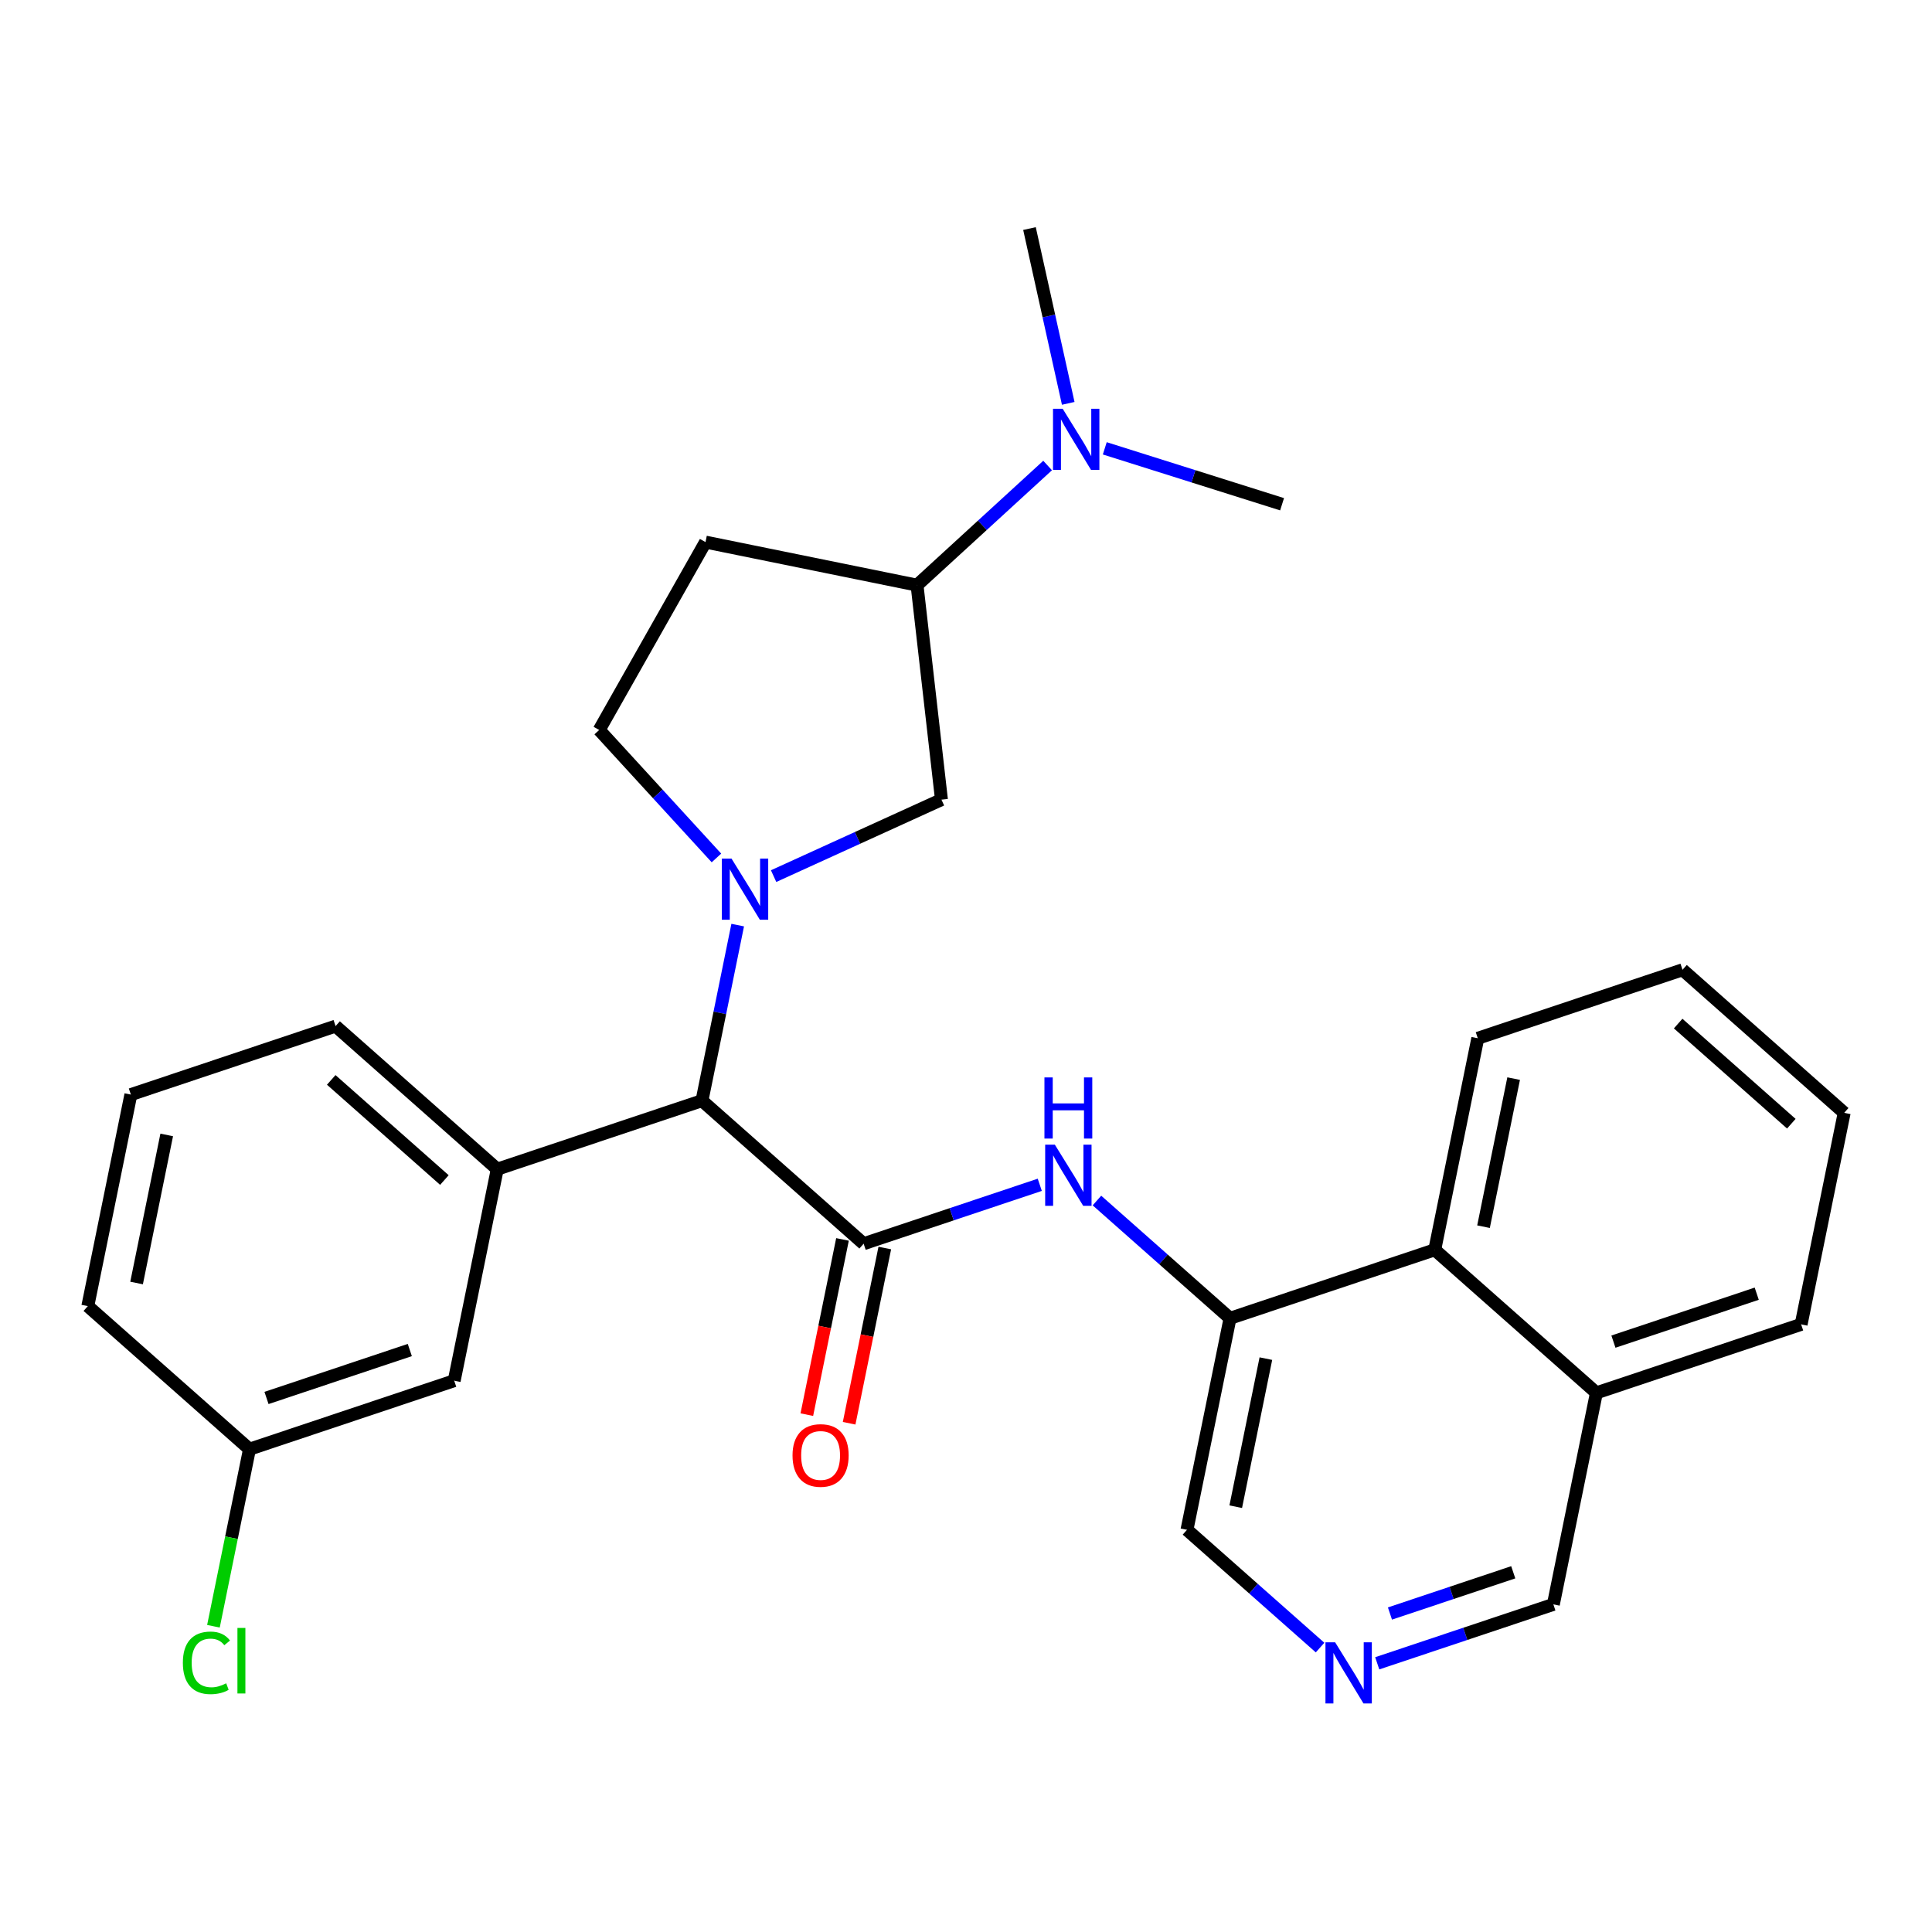 <?xml version='1.0' encoding='iso-8859-1'?>
<svg version='1.1' baseProfile='full'
              xmlns='http://www.w3.org/2000/svg'
                      xmlns:rdkit='http://www.rdkit.org/xml'
                      xmlns:xlink='http://www.w3.org/1999/xlink'
                  xml:space='preserve'
width='300px' height='300px' viewBox='0 0 300 300'>
<!-- END OF HEADER -->
<rect style='opacity:1.0;fill:#FFFFFF;stroke:none' width='300' height='300' x='0' y='0'> </rect>
<rect style='opacity:1.0;fill:#FFFFFF;stroke:none' width='300' height='300' x='0' y='0'> </rect>
<path class='bond-0 atom-0 atom-1' d='M 199.08,78.299 L 185.315,73.958' style='fill:none;fill-rule:evenodd;stroke:#000000;stroke-width:2.0px;stroke-linecap:butt;stroke-linejoin:miter;stroke-opacity:1' />
<path class='bond-0 atom-0 atom-1' d='M 185.315,73.958 L 171.55,69.617' style='fill:none;fill-rule:evenodd;stroke:#0000FF;stroke-width:2.0px;stroke-linecap:butt;stroke-linejoin:miter;stroke-opacity:1' />
<path class='bond-1 atom-1 atom-2' d='M 165.874,62.633 L 162.866,49.062' style='fill:none;fill-rule:evenodd;stroke:#0000FF;stroke-width:2.0px;stroke-linecap:butt;stroke-linejoin:miter;stroke-opacity:1' />
<path class='bond-1 atom-1 atom-2' d='M 162.866,49.062 L 159.858,35.491' style='fill:none;fill-rule:evenodd;stroke:#000000;stroke-width:2.0px;stroke-linecap:butt;stroke-linejoin:miter;stroke-opacity:1' />
<path class='bond-2 atom-1 atom-3' d='M 162.673,72.284 L 152.535,81.573' style='fill:none;fill-rule:evenodd;stroke:#0000FF;stroke-width:2.0px;stroke-linecap:butt;stroke-linejoin:miter;stroke-opacity:1' />
<path class='bond-2 atom-1 atom-3' d='M 152.535,81.573 L 142.397,90.862' style='fill:none;fill-rule:evenodd;stroke:#000000;stroke-width:2.0px;stroke-linecap:butt;stroke-linejoin:miter;stroke-opacity:1' />
<path class='bond-3 atom-3 atom-4' d='M 142.397,90.862 L 109.55,84.177' style='fill:none;fill-rule:evenodd;stroke:#000000;stroke-width:2.0px;stroke-linecap:butt;stroke-linejoin:miter;stroke-opacity:1' />
<path class='bond-28 atom-28 atom-3' d='M 146.189,124.167 L 142.397,90.862' style='fill:none;fill-rule:evenodd;stroke:#000000;stroke-width:2.0px;stroke-linecap:butt;stroke-linejoin:miter;stroke-opacity:1' />
<path class='bond-4 atom-4 atom-5' d='M 109.55,84.177 L 93.042,113.351' style='fill:none;fill-rule:evenodd;stroke:#000000;stroke-width:2.0px;stroke-linecap:butt;stroke-linejoin:miter;stroke-opacity:1' />
<path class='bond-5 atom-5 atom-6' d='M 93.042,113.351 L 102.145,123.286' style='fill:none;fill-rule:evenodd;stroke:#000000;stroke-width:2.0px;stroke-linecap:butt;stroke-linejoin:miter;stroke-opacity:1' />
<path class='bond-5 atom-5 atom-6' d='M 102.145,123.286 L 111.249,133.222' style='fill:none;fill-rule:evenodd;stroke:#0000FF;stroke-width:2.0px;stroke-linecap:butt;stroke-linejoin:miter;stroke-opacity:1' />
<path class='bond-6 atom-6 atom-7' d='M 114.55,143.65 L 111.776,157.281' style='fill:none;fill-rule:evenodd;stroke:#0000FF;stroke-width:2.0px;stroke-linecap:butt;stroke-linejoin:miter;stroke-opacity:1' />
<path class='bond-6 atom-6 atom-7' d='M 111.776,157.281 L 109.002,170.912' style='fill:none;fill-rule:evenodd;stroke:#000000;stroke-width:2.0px;stroke-linecap:butt;stroke-linejoin:miter;stroke-opacity:1' />
<path class='bond-27 atom-6 atom-28' d='M 120.125,136.043 L 133.157,130.105' style='fill:none;fill-rule:evenodd;stroke:#0000FF;stroke-width:2.0px;stroke-linecap:butt;stroke-linejoin:miter;stroke-opacity:1' />
<path class='bond-27 atom-6 atom-28' d='M 133.157,130.105 L 146.189,124.167' style='fill:none;fill-rule:evenodd;stroke:#000000;stroke-width:2.0px;stroke-linecap:butt;stroke-linejoin:miter;stroke-opacity:1' />
<path class='bond-7 atom-7 atom-8' d='M 109.002,170.912 L 134.106,193.125' style='fill:none;fill-rule:evenodd;stroke:#000000;stroke-width:2.0px;stroke-linecap:butt;stroke-linejoin:miter;stroke-opacity:1' />
<path class='bond-20 atom-7 atom-21' d='M 109.002,170.912 L 77.213,181.547' style='fill:none;fill-rule:evenodd;stroke:#000000;stroke-width:2.0px;stroke-linecap:butt;stroke-linejoin:miter;stroke-opacity:1' />
<path class='bond-8 atom-8 atom-9' d='M 130.821,192.456 L 128.052,206.061' style='fill:none;fill-rule:evenodd;stroke:#000000;stroke-width:2.0px;stroke-linecap:butt;stroke-linejoin:miter;stroke-opacity:1' />
<path class='bond-8 atom-8 atom-9' d='M 128.052,206.061 L 125.284,219.665' style='fill:none;fill-rule:evenodd;stroke:#FF0000;stroke-width:2.0px;stroke-linecap:butt;stroke-linejoin:miter;stroke-opacity:1' />
<path class='bond-8 atom-8 atom-9' d='M 137.39,193.793 L 134.622,207.398' style='fill:none;fill-rule:evenodd;stroke:#000000;stroke-width:2.0px;stroke-linecap:butt;stroke-linejoin:miter;stroke-opacity:1' />
<path class='bond-8 atom-8 atom-9' d='M 134.622,207.398 L 131.853,221.002' style='fill:none;fill-rule:evenodd;stroke:#FF0000;stroke-width:2.0px;stroke-linecap:butt;stroke-linejoin:miter;stroke-opacity:1' />
<path class='bond-9 atom-8 atom-10' d='M 134.106,193.125 L 147.781,188.55' style='fill:none;fill-rule:evenodd;stroke:#000000;stroke-width:2.0px;stroke-linecap:butt;stroke-linejoin:miter;stroke-opacity:1' />
<path class='bond-9 atom-8 atom-10' d='M 147.781,188.55 L 161.456,183.975' style='fill:none;fill-rule:evenodd;stroke:#0000FF;stroke-width:2.0px;stroke-linecap:butt;stroke-linejoin:miter;stroke-opacity:1' />
<path class='bond-10 atom-10 atom-11' d='M 170.332,186.417 L 180.665,195.56' style='fill:none;fill-rule:evenodd;stroke:#0000FF;stroke-width:2.0px;stroke-linecap:butt;stroke-linejoin:miter;stroke-opacity:1' />
<path class='bond-10 atom-10 atom-11' d='M 180.665,195.56 L 190.998,204.703' style='fill:none;fill-rule:evenodd;stroke:#000000;stroke-width:2.0px;stroke-linecap:butt;stroke-linejoin:miter;stroke-opacity:1' />
<path class='bond-11 atom-11 atom-12' d='M 190.998,204.703 L 184.313,237.55' style='fill:none;fill-rule:evenodd;stroke:#000000;stroke-width:2.0px;stroke-linecap:butt;stroke-linejoin:miter;stroke-opacity:1' />
<path class='bond-11 atom-11 atom-12' d='M 196.565,210.967 L 191.885,233.96' style='fill:none;fill-rule:evenodd;stroke:#000000;stroke-width:2.0px;stroke-linecap:butt;stroke-linejoin:miter;stroke-opacity:1' />
<path class='bond-29 atom-20 atom-11' d='M 222.787,194.069 L 190.998,204.703' style='fill:none;fill-rule:evenodd;stroke:#000000;stroke-width:2.0px;stroke-linecap:butt;stroke-linejoin:miter;stroke-opacity:1' />
<path class='bond-12 atom-12 atom-13' d='M 184.313,237.55 L 194.646,246.693' style='fill:none;fill-rule:evenodd;stroke:#000000;stroke-width:2.0px;stroke-linecap:butt;stroke-linejoin:miter;stroke-opacity:1' />
<path class='bond-12 atom-12 atom-13' d='M 194.646,246.693 L 204.979,255.835' style='fill:none;fill-rule:evenodd;stroke:#0000FF;stroke-width:2.0px;stroke-linecap:butt;stroke-linejoin:miter;stroke-opacity:1' />
<path class='bond-13 atom-13 atom-14' d='M 213.855,258.278 L 227.531,253.703' style='fill:none;fill-rule:evenodd;stroke:#0000FF;stroke-width:2.0px;stroke-linecap:butt;stroke-linejoin:miter;stroke-opacity:1' />
<path class='bond-13 atom-13 atom-14' d='M 227.531,253.703 L 241.206,249.128' style='fill:none;fill-rule:evenodd;stroke:#000000;stroke-width:2.0px;stroke-linecap:butt;stroke-linejoin:miter;stroke-opacity:1' />
<path class='bond-13 atom-13 atom-14' d='M 215.831,250.547 L 225.404,247.345' style='fill:none;fill-rule:evenodd;stroke:#0000FF;stroke-width:2.0px;stroke-linecap:butt;stroke-linejoin:miter;stroke-opacity:1' />
<path class='bond-13 atom-13 atom-14' d='M 225.404,247.345 L 234.976,244.143' style='fill:none;fill-rule:evenodd;stroke:#000000;stroke-width:2.0px;stroke-linecap:butt;stroke-linejoin:miter;stroke-opacity:1' />
<path class='bond-14 atom-14 atom-15' d='M 241.206,249.128 L 247.89,216.281' style='fill:none;fill-rule:evenodd;stroke:#000000;stroke-width:2.0px;stroke-linecap:butt;stroke-linejoin:miter;stroke-opacity:1' />
<path class='bond-15 atom-15 atom-16' d='M 247.89,216.281 L 279.679,205.647' style='fill:none;fill-rule:evenodd;stroke:#000000;stroke-width:2.0px;stroke-linecap:butt;stroke-linejoin:miter;stroke-opacity:1' />
<path class='bond-15 atom-15 atom-16' d='M 250.532,208.328 L 272.784,200.884' style='fill:none;fill-rule:evenodd;stroke:#000000;stroke-width:2.0px;stroke-linecap:butt;stroke-linejoin:miter;stroke-opacity:1' />
<path class='bond-31 atom-20 atom-15' d='M 222.787,194.069 L 247.89,216.281' style='fill:none;fill-rule:evenodd;stroke:#000000;stroke-width:2.0px;stroke-linecap:butt;stroke-linejoin:miter;stroke-opacity:1' />
<path class='bond-16 atom-16 atom-17' d='M 279.679,205.647 L 286.364,172.8' style='fill:none;fill-rule:evenodd;stroke:#000000;stroke-width:2.0px;stroke-linecap:butt;stroke-linejoin:miter;stroke-opacity:1' />
<path class='bond-17 atom-17 atom-18' d='M 286.364,172.8 L 261.26,150.588' style='fill:none;fill-rule:evenodd;stroke:#000000;stroke-width:2.0px;stroke-linecap:butt;stroke-linejoin:miter;stroke-opacity:1' />
<path class='bond-17 atom-17 atom-18' d='M 278.156,174.489 L 260.583,158.94' style='fill:none;fill-rule:evenodd;stroke:#000000;stroke-width:2.0px;stroke-linecap:butt;stroke-linejoin:miter;stroke-opacity:1' />
<path class='bond-18 atom-18 atom-19' d='M 261.26,150.588 L 229.471,161.222' style='fill:none;fill-rule:evenodd;stroke:#000000;stroke-width:2.0px;stroke-linecap:butt;stroke-linejoin:miter;stroke-opacity:1' />
<path class='bond-19 atom-19 atom-20' d='M 229.471,161.222 L 222.787,194.069' style='fill:none;fill-rule:evenodd;stroke:#000000;stroke-width:2.0px;stroke-linecap:butt;stroke-linejoin:miter;stroke-opacity:1' />
<path class='bond-19 atom-19 atom-20' d='M 235.038,167.486 L 230.359,190.479' style='fill:none;fill-rule:evenodd;stroke:#000000;stroke-width:2.0px;stroke-linecap:butt;stroke-linejoin:miter;stroke-opacity:1' />
<path class='bond-21 atom-21 atom-22' d='M 77.213,181.547 L 52.109,159.334' style='fill:none;fill-rule:evenodd;stroke:#000000;stroke-width:2.0px;stroke-linecap:butt;stroke-linejoin:miter;stroke-opacity:1' />
<path class='bond-21 atom-21 atom-22' d='M 69.005,183.235 L 51.433,167.687' style='fill:none;fill-rule:evenodd;stroke:#000000;stroke-width:2.0px;stroke-linecap:butt;stroke-linejoin:miter;stroke-opacity:1' />
<path class='bond-30 atom-27 atom-21' d='M 70.529,214.393 L 77.213,181.547' style='fill:none;fill-rule:evenodd;stroke:#000000;stroke-width:2.0px;stroke-linecap:butt;stroke-linejoin:miter;stroke-opacity:1' />
<path class='bond-22 atom-22 atom-23' d='M 52.109,159.334 L 20.321,169.968' style='fill:none;fill-rule:evenodd;stroke:#000000;stroke-width:2.0px;stroke-linecap:butt;stroke-linejoin:miter;stroke-opacity:1' />
<path class='bond-23 atom-23 atom-24' d='M 20.321,169.968 L 13.636,202.815' style='fill:none;fill-rule:evenodd;stroke:#000000;stroke-width:2.0px;stroke-linecap:butt;stroke-linejoin:miter;stroke-opacity:1' />
<path class='bond-23 atom-23 atom-24' d='M 25.888,176.232 L 21.208,199.225' style='fill:none;fill-rule:evenodd;stroke:#000000;stroke-width:2.0px;stroke-linecap:butt;stroke-linejoin:miter;stroke-opacity:1' />
<path class='bond-24 atom-24 atom-25' d='M 13.636,202.815 L 38.74,225.028' style='fill:none;fill-rule:evenodd;stroke:#000000;stroke-width:2.0px;stroke-linecap:butt;stroke-linejoin:miter;stroke-opacity:1' />
<path class='bond-25 atom-25 atom-26' d='M 38.74,225.028 L 35.942,238.776' style='fill:none;fill-rule:evenodd;stroke:#000000;stroke-width:2.0px;stroke-linecap:butt;stroke-linejoin:miter;stroke-opacity:1' />
<path class='bond-25 atom-25 atom-26' d='M 35.942,238.776 L 33.144,252.525' style='fill:none;fill-rule:evenodd;stroke:#00CC00;stroke-width:2.0px;stroke-linecap:butt;stroke-linejoin:miter;stroke-opacity:1' />
<path class='bond-26 atom-25 atom-27' d='M 38.74,225.028 L 70.529,214.393' style='fill:none;fill-rule:evenodd;stroke:#000000;stroke-width:2.0px;stroke-linecap:butt;stroke-linejoin:miter;stroke-opacity:1' />
<path class='bond-26 atom-25 atom-27' d='M 41.382,217.075 L 63.634,209.631' style='fill:none;fill-rule:evenodd;stroke:#000000;stroke-width:2.0px;stroke-linecap:butt;stroke-linejoin:miter;stroke-opacity:1' />
<path  class='atom-1' d='M 165.013 63.471
L 168.124 68.499
Q 168.432 68.995, 168.928 69.893
Q 169.424 70.792, 169.451 70.845
L 169.451 63.471
L 170.712 63.471
L 170.712 72.964
L 169.411 72.964
L 166.072 67.466
Q 165.684 66.823, 165.268 66.085
Q 164.866 65.348, 164.745 65.12
L 164.745 72.964
L 163.511 72.964
L 163.511 63.471
L 165.013 63.471
' fill='#0000FF'/>
<path  class='atom-6' d='M 113.588 133.319
L 116.699 138.347
Q 117.007 138.843, 117.503 139.741
Q 117.999 140.64, 118.026 140.693
L 118.026 133.319
L 119.287 133.319
L 119.287 142.812
L 117.986 142.812
L 114.647 137.315
Q 114.259 136.671, 113.843 135.934
Q 113.441 135.196, 113.32 134.968
L 113.32 142.812
L 112.087 142.812
L 112.087 133.319
L 113.588 133.319
' fill='#0000FF'/>
<path  class='atom-9' d='M 123.063 225.998
Q 123.063 223.719, 124.19 222.445
Q 125.316 221.171, 127.421 221.171
Q 129.526 221.171, 130.652 222.445
Q 131.779 223.719, 131.779 225.998
Q 131.779 228.305, 130.639 229.619
Q 129.499 230.919, 127.421 230.919
Q 125.329 230.919, 124.19 229.619
Q 123.063 228.318, 123.063 225.998
M 127.421 229.847
Q 128.869 229.847, 129.647 228.881
Q 130.438 227.902, 130.438 225.998
Q 130.438 224.135, 129.647 223.196
Q 128.869 222.244, 127.421 222.244
Q 125.973 222.244, 125.182 223.183
Q 124.404 224.121, 124.404 225.998
Q 124.404 227.916, 125.182 228.881
Q 125.973 229.847, 127.421 229.847
' fill='#FF0000'/>
<path  class='atom-10' d='M 163.796 177.744
L 166.907 182.772
Q 167.215 183.268, 167.711 184.166
Q 168.207 185.065, 168.234 185.118
L 168.234 177.744
L 169.494 177.744
L 169.494 187.237
L 168.194 187.237
L 164.855 181.74
Q 164.466 181.096, 164.051 180.359
Q 163.648 179.621, 163.528 179.393
L 163.528 187.237
L 162.294 187.237
L 162.294 177.744
L 163.796 177.744
' fill='#0000FF'/>
<path  class='atom-10' d='M 162.18 167.302
L 163.467 167.302
L 163.467 171.338
L 168.321 171.338
L 168.321 167.302
L 169.608 167.302
L 169.608 176.795
L 168.321 176.795
L 168.321 172.41
L 163.467 172.41
L 163.467 176.795
L 162.18 176.795
L 162.18 167.302
' fill='#0000FF'/>
<path  class='atom-13' d='M 207.319 255.016
L 210.43 260.044
Q 210.738 260.54, 211.234 261.438
Q 211.73 262.337, 211.757 262.39
L 211.757 255.016
L 213.017 255.016
L 213.017 264.509
L 211.717 264.509
L 208.378 259.011
Q 207.989 258.368, 207.574 257.63
Q 207.171 256.893, 207.051 256.665
L 207.051 264.509
L 205.817 264.509
L 205.817 255.016
L 207.319 255.016
' fill='#0000FF'/>
<path  class='atom-26' d='M 28.395 258.203
Q 28.395 255.843, 29.495 254.61
Q 30.608 253.363, 32.712 253.363
Q 34.67 253.363, 35.716 254.744
L 34.831 255.468
Q 34.067 254.462, 32.712 254.462
Q 31.278 254.462, 30.514 255.428
Q 29.763 256.38, 29.763 258.203
Q 29.763 260.08, 30.54 261.046
Q 31.331 262.011, 32.86 262.011
Q 33.906 262.011, 35.126 261.381
L 35.501 262.386
Q 35.005 262.708, 34.255 262.896
Q 33.504 263.084, 32.672 263.084
Q 30.608 263.084, 29.495 261.823
Q 28.395 260.563, 28.395 258.203
' fill='#00CC00'/>
<path  class='atom-26' d='M 36.869 252.786
L 38.103 252.786
L 38.103 262.963
L 36.869 262.963
L 36.869 252.786
' fill='#00CC00'/>
</svg>

